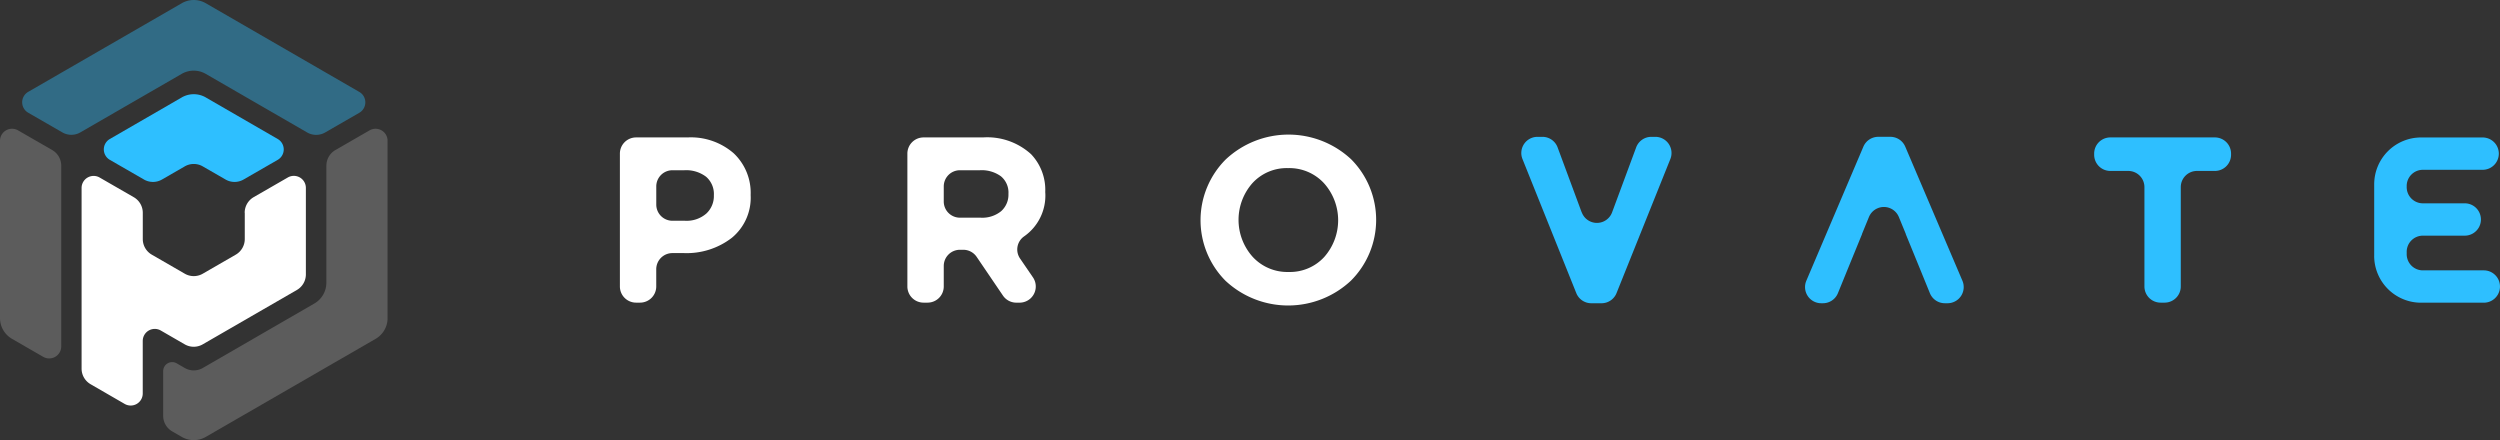 <svg xmlns="http://www.w3.org/2000/svg" xmlns:xlink="http://www.w3.org/1999/xlink" id="Logo" width="228.369" height="40.199" viewBox="0 0 228.369 40.199"><rect x="0" y="0" width="228.369" height="40.199" fill="#333333" stroke="none"/><defs><clipPath id="clip-path"><rect id="&#x41F;&#x440;&#x44F;&#x43C;&#x43E;&#x443;&#x433;&#x43E;&#x43B;&#x44C;&#x43D;&#x438;&#x43A;_1893" data-name="&#x41F;&#x440;&#x44F;&#x43C;&#x43E;&#x443;&#x433;&#x43E;&#x43B;&#x44C;&#x43D;&#x438;&#x43A; 1893" width="228.37" height="40.2" fill="none"></rect></clipPath><clipPath id="clip-path-3"><rect id="&#x41F;&#x440;&#x44F;&#x43C;&#x43E;&#x443;&#x433;&#x43E;&#x43B;&#x44C;&#x43D;&#x438;&#x43A;_1889" data-name="&#x41F;&#x440;&#x44F;&#x43C;&#x43E;&#x443;&#x433;&#x43E;&#x43B;&#x44C;&#x43D;&#x438;&#x43A; 1889" width="5.59" height="20.989" fill="none"></rect></clipPath><clipPath id="clip-path-4"><rect id="&#x41F;&#x440;&#x44F;&#x43C;&#x43E;&#x443;&#x433;&#x43E;&#x43B;&#x44C;&#x43D;&#x438;&#x43A;_1890" data-name="&#x41F;&#x440;&#x44F;&#x43C;&#x43E;&#x443;&#x433;&#x43E;&#x43B;&#x44C;&#x43D;&#x438;&#x43A; 1890" width="31.348" height="12.316" fill="none"></rect></clipPath><clipPath id="clip-path-5"><rect id="&#x41F;&#x440;&#x44F;&#x43C;&#x43E;&#x443;&#x433;&#x43E;&#x43B;&#x44C;&#x43D;&#x438;&#x43A;_1891" data-name="&#x41F;&#x440;&#x44F;&#x43C;&#x43E;&#x443;&#x433;&#x43E;&#x43B;&#x44C;&#x43D;&#x438;&#x43A; 1891" width="20.496" height="28.443" fill="none"></rect></clipPath></defs><g id="&#x421;&#x433;&#x440;&#x443;&#x43F;&#x43F;&#x438;&#x440;&#x43E;&#x432;&#x430;&#x442;&#x44C;_10852" data-name="&#x421;&#x433;&#x440;&#x443;&#x43F;&#x43F;&#x438;&#x440;&#x43E;&#x432;&#x430;&#x442;&#x44C; 10852" clip-path="url(#clip-path)"><g id="&#x421;&#x433;&#x440;&#x443;&#x43F;&#x43F;&#x438;&#x440;&#x43E;&#x432;&#x430;&#x442;&#x44C;_10851" data-name="&#x421;&#x433;&#x440;&#x443;&#x43F;&#x43F;&#x438;&#x440;&#x43E;&#x432;&#x430;&#x442;&#x44C; 10851" transform="translate(0 0)"><g id="&#x421;&#x433;&#x440;&#x443;&#x43F;&#x43F;&#x438;&#x440;&#x43E;&#x432;&#x430;&#x442;&#x44C;_10850" data-name="&#x421;&#x433;&#x440;&#x443;&#x43F;&#x43F;&#x438;&#x440;&#x43E;&#x432;&#x430;&#x442;&#x44C; 10850" clip-path="url(#clip-path)"><path id="&#x41A;&#x43E;&#x43D;&#x442;&#x443;&#x440;_9283" data-name="&#x41A;&#x43E;&#x43D;&#x442;&#x443;&#x440; 9283" d="M583.687,44.6v-6.53a4.281,4.281,0,0,1,4.281-4.281h5.626a1.477,1.477,0,0,1,1.477,1.477h0a1.477,1.477,0,0,1-1.477,1.477h-5.461a1.477,1.477,0,0,0-1.477,1.477v.108a1.477,1.477,0,0,0,1.477,1.477h3.827a1.477,1.477,0,1,1,0,2.954h-3.827a1.477,1.477,0,0,0-1.477,1.477v.216a1.477,1.477,0,0,0,1.477,1.477H593.7a1.477,1.477,0,1,1,0,2.954h-5.734a4.281,4.281,0,0,1-4.281-4.281" transform="translate(-366.81 -21.232)" fill="#2ebfff"></path><path id="&#x41A;&#x43E;&#x43D;&#x442;&#x443;&#x440;_9284" data-name="&#x41A;&#x43E;&#x43D;&#x442;&#x443;&#x440; 9284" d="M32.639,23.455l-6.576,3.8a1.1,1.1,0,0,0,0,1.9l3.123,1.8a1.645,1.645,0,0,0,1.644,0l2.082-1.2a1.645,1.645,0,0,1,1.644,0l2.083,1.2a1.644,1.644,0,0,0,1.644,0l3.124-1.8a1.1,1.1,0,0,0,0-1.9l-6.577-3.8a2.192,2.192,0,0,0-2.192,0" transform="translate(-16.034 -14.556)" fill="#2ebfff"></path><g id="&#x421;&#x433;&#x440;&#x443;&#x43F;&#x43F;&#x438;&#x440;&#x43E;&#x432;&#x430;&#x442;&#x44C;_10843" data-name="&#x421;&#x433;&#x440;&#x443;&#x43F;&#x43F;&#x438;&#x440;&#x43E;&#x432;&#x430;&#x442;&#x44C; 10843" transform="translate(0 11.757)" opacity="0.2"><g id="&#x421;&#x433;&#x440;&#x443;&#x43F;&#x43F;&#x438;&#x440;&#x43E;&#x432;&#x430;&#x442;&#x44C;_10842" data-name="&#x421;&#x433;&#x440;&#x443;&#x43F;&#x43F;&#x438;&#x440;&#x43E;&#x432;&#x430;&#x442;&#x44C; 10842"><g id="&#x421;&#x433;&#x440;&#x443;&#x43F;&#x43F;&#x438;&#x440;&#x43E;&#x432;&#x430;&#x442;&#x44C;_10841" data-name="&#x421;&#x433;&#x440;&#x443;&#x43F;&#x43F;&#x438;&#x440;&#x43E;&#x432;&#x430;&#x442;&#x44C; 10841" clip-path="url(#clip-path-3)"><path id="&#x41A;&#x43E;&#x43D;&#x442;&#x443;&#x440;_9285" data-name="&#x41A;&#x43E;&#x43D;&#x442;&#x443;&#x440; 9285" d="M0,32.739v16.2a2.193,2.193,0,0,0,1.1,1.9l2.85,1.645a1.1,1.1,0,0,0,1.644-.949V35.017a1.644,1.644,0,0,0-.822-1.424l-3.123-1.8A1.1,1.1,0,0,0,0,32.739" transform="translate(0 -31.642)" fill="#fff"></path></g></g></g><g id="&#x421;&#x433;&#x440;&#x443;&#x43F;&#x43F;&#x438;&#x440;&#x43E;&#x432;&#x430;&#x442;&#x44C;_10846" data-name="&#x421;&#x433;&#x440;&#x443;&#x43F;&#x43F;&#x438;&#x440;&#x43E;&#x432;&#x430;&#x442;&#x44C; 10846" transform="translate(2.028)" opacity="0.4"><g id="&#x421;&#x433;&#x440;&#x443;&#x43F;&#x43F;&#x438;&#x440;&#x43E;&#x432;&#x430;&#x442;&#x44C;_10845" data-name="&#x421;&#x433;&#x440;&#x443;&#x43F;&#x43F;&#x438;&#x440;&#x43E;&#x432;&#x430;&#x442;&#x44C; 10845"><g id="&#x421;&#x433;&#x440;&#x443;&#x43F;&#x43F;&#x438;&#x440;&#x43E;&#x432;&#x430;&#x442;&#x44C;_10844" data-name="&#x421;&#x433;&#x440;&#x443;&#x43F;&#x43F;&#x438;&#x440;&#x43E;&#x432;&#x430;&#x442;&#x44C; 10844" clip-path="url(#clip-path-4)"><path id="&#x41A;&#x43E;&#x43D;&#x442;&#x443;&#x440;_9286" data-name="&#x41A;&#x43E;&#x43D;&#x442;&#x443;&#x440; 9286" d="M20.034.294,6,8.394a1.1,1.1,0,0,0,0,1.9l3.124,1.8a1.645,1.645,0,0,0,1.644,0l9.261-5.347a2.192,2.192,0,0,1,2.192,0L31.488,12.1a1.645,1.645,0,0,0,1.644,0l3.124-1.8a1.1,1.1,0,0,0,0-1.9L22.226.294a2.192,2.192,0,0,0-2.192,0" transform="translate(-5.457 0)" fill="#2ebfff"></path></g></g></g><g id="&#x421;&#x433;&#x440;&#x443;&#x43F;&#x43F;&#x438;&#x440;&#x43E;&#x432;&#x430;&#x442;&#x44C;_10849" data-name="&#x421;&#x433;&#x440;&#x443;&#x43F;&#x43F;&#x438;&#x440;&#x43E;&#x432;&#x430;&#x442;&#x44C; 10849" transform="translate(14.906 11.757)" opacity="0.2"><g id="&#x421;&#x433;&#x440;&#x443;&#x43F;&#x43F;&#x438;&#x440;&#x43E;&#x432;&#x430;&#x442;&#x44C;_10848" data-name="&#x421;&#x433;&#x440;&#x443;&#x43F;&#x43F;&#x438;&#x440;&#x43E;&#x432;&#x430;&#x442;&#x44C; 10848"><g id="&#x421;&#x433;&#x440;&#x443;&#x43F;&#x43F;&#x438;&#x440;&#x43E;&#x432;&#x430;&#x442;&#x44C;_10847" data-name="&#x421;&#x433;&#x440;&#x443;&#x43F;&#x43F;&#x438;&#x440;&#x43E;&#x432;&#x430;&#x442;&#x44C; 10847" clip-path="url(#clip-path-5)"><path id="&#x41A;&#x43E;&#x43D;&#x442;&#x443;&#x440;_9287" data-name="&#x41A;&#x43E;&#x43D;&#x442;&#x443;&#x440; 9287" d="M55.022,35.018V45.712a2.193,2.193,0,0,1-1.1,1.9L43.733,53.5a1.645,1.645,0,0,1-1.644,0l-.74-.427a.822.822,0,0,0-1.233.712v4.081a1.645,1.645,0,0,0,.822,1.424l.877.506a2.192,2.192,0,0,0,2.192,0l15.509-8.954a2.193,2.193,0,0,0,1.1-1.9V32.74a1.1,1.1,0,0,0-1.644-.949l-3.124,1.8a1.644,1.644,0,0,0-.822,1.424" transform="translate(-40.116 -31.642)" fill="#fff"></path></g></g></g><path id="&#x41A;&#x43E;&#x43D;&#x442;&#x443;&#x440;_9288" data-name="&#x41A;&#x43E;&#x43D;&#x442;&#x443;&#x440; 9288" d="M34.964,46.6V49a1.645,1.645,0,0,1-.822,1.424l-3.014,1.74a1.645,1.645,0,0,1-1.644,0l-3.014-1.74A1.645,1.645,0,0,1,25.648,49V46.6a1.644,1.644,0,0,0-.822-1.424l-3.124-1.8a1.1,1.1,0,0,0-1.644.949V60.835a1.644,1.644,0,0,0,.822,1.424L24,64.063a1.1,1.1,0,0,0,1.644-.949V58.3a1.1,1.1,0,0,1,1.644-.949l2.192,1.266a1.645,1.645,0,0,0,1.644,0l8.6-4.967a1.644,1.644,0,0,0,.822-1.424V44.32a1.1,1.1,0,0,0-1.644-.949l-3.124,1.8a1.644,1.644,0,0,0-.822,1.424" transform="translate(-12.605 -27.162)" fill="#fff"></path><path id="&#x41A;&#x43E;&#x43D;&#x442;&#x443;&#x440;_9289" data-name="&#x41A;&#x43E;&#x43D;&#x442;&#x443;&#x440; 9289" d="M158.566,33.786h-4.689a1.477,1.477,0,0,0-1.477,1.477V47.4a1.477,1.477,0,0,0,1.477,1.477h.366A1.477,1.477,0,0,0,155.72,47.4V45.828a1.477,1.477,0,0,1,1.477-1.477h1.046a6.753,6.753,0,0,0,4.377-1.391,4.742,4.742,0,0,0,1.724-3.913,4.967,4.967,0,0,0-1.552-3.816,5.96,5.96,0,0,0-4.226-1.444m1.714,6.964a2.736,2.736,0,0,1-1.93.647H157.2a1.477,1.477,0,0,1-1.477-1.477V38.26a1.477,1.477,0,0,1,1.477-1.477h1.089a3.01,3.01,0,0,1,1.983.593,2.08,2.08,0,0,1,.712,1.693,2.183,2.183,0,0,1-.7,1.681" transform="translate(-95.774 -21.232)" fill="#fff"></path><path id="&#x41A;&#x43E;&#x43D;&#x442;&#x443;&#x440;_9290" data-name="&#x41A;&#x43E;&#x43D;&#x442;&#x443;&#x440; 9290" d="M235.669,38.81a4.721,4.721,0,0,0-1.293-3.493,5.953,5.953,0,0,0-4.4-1.531h-5.422a1.477,1.477,0,0,0-1.477,1.477V47.4a1.477,1.477,0,0,0,1.477,1.477h.366A1.477,1.477,0,0,0,226.4,47.4V45.526a1.477,1.477,0,0,1,1.477-1.477h.307a1.477,1.477,0,0,1,1.222.648l2.4,3.534a1.477,1.477,0,0,0,1.222.648h.3a1.477,1.477,0,0,0,1.219-2.311l-1.169-1.709a1.459,1.459,0,0,1,.349-2.025,4.544,4.544,0,0,0,1.947-4.024m-4.032,1.714a2.732,2.732,0,0,1-1.876.593h-1.887A1.477,1.477,0,0,1,226.4,39.64V38.26a1.477,1.477,0,0,1,1.477-1.477H229.7a3,3,0,0,1,1.919.55,1.931,1.931,0,0,1,.69,1.606,2.015,2.015,0,0,1-.668,1.585" transform="translate(-140.19 -21.232)" fill="#fff"></path><path id="&#x41A;&#x43E;&#x43D;&#x442;&#x443;&#x440;_9291" data-name="&#x41A;&#x43E;&#x43D;&#x442;&#x443;&#x440; 9291" d="M308.914,35.354a8.383,8.383,0,0,0-11.471.011,7.849,7.849,0,0,0-.021,11.072,8.383,8.383,0,0,0,11.471-.011,7.848,7.848,0,0,0,.021-11.072m-2.468,8.916a4.246,4.246,0,0,1-3.256,1.369,4.3,4.3,0,0,1-3.278-1.38,5.066,5.066,0,0,1-.022-6.738,4.247,4.247,0,0,1,3.256-1.369,4.3,4.3,0,0,1,3.278,1.38,5.066,5.066,0,0,1,.022,6.738" transform="translate(-185.481 -20.795)" fill="#fff"></path><path id="&#x41A;&#x43E;&#x43D;&#x442;&#x443;&#x440;_9292" data-name="&#x41A;&#x43E;&#x43D;&#x442;&#x443;&#x440; 9292" d="M379.512,40.541l-2.2-5.936a1.477,1.477,0,0,0-1.384-.963h-.454a1.477,1.477,0,0,0-1.371,2.027l4.916,12.247a1.477,1.477,0,0,0,1.371.927h.935a1.477,1.477,0,0,0,1.371-.927l4.916-12.247a1.477,1.477,0,0,0-1.371-2.027h-.368a1.476,1.476,0,0,0-1.384.963l-2.2,5.936a1.477,1.477,0,0,1-2.769,0" transform="translate(-235.029 -21.142)" fill="#2ebfff"></path><path id="&#x41A;&#x43E;&#x43D;&#x442;&#x443;&#x440;_9293" data-name="&#x41A;&#x43E;&#x43D;&#x442;&#x443;&#x440; 9293" d="M516.317,36.847h1.638a1.477,1.477,0,0,1,1.477,1.477V47.4a1.477,1.477,0,0,0,1.477,1.477h.367a1.477,1.477,0,0,0,1.477-1.477V38.324a1.477,1.477,0,0,1,1.477-1.477h1.639a1.477,1.477,0,0,0,1.477-1.477v-.108a1.477,1.477,0,0,0-1.477-1.477h-9.551a1.477,1.477,0,0,0-1.477,1.477v.108a1.477,1.477,0,0,0,1.477,1.477" transform="translate(-323.544 -21.232)" fill="#2ebfff"></path><path id="&#x41A;&#x43E;&#x43D;&#x442;&#x443;&#x440;_9294" data-name="&#x41A;&#x43E;&#x43D;&#x442;&#x443;&#x440; 9294" d="M449.087,34.54l-5.211,12.247a1.477,1.477,0,0,0,1.359,2.055h.159a1.477,1.477,0,0,0,1.368-.92l1.005-2.466,1.2-2.932h-.01l.638-1.558a1.477,1.477,0,0,1,2.733,0l.639,1.558h-.01l1.2,2.932,1.005,2.466a1.477,1.477,0,0,0,1.368.92h.245a1.477,1.477,0,0,0,1.359-2.055L452.913,34.54a1.477,1.477,0,0,0-1.359-.9h-1.108a1.477,1.477,0,0,0-1.359.9" transform="translate(-278.872 -21.142)" fill="#2ebfff"></path></g></g></g></svg>
